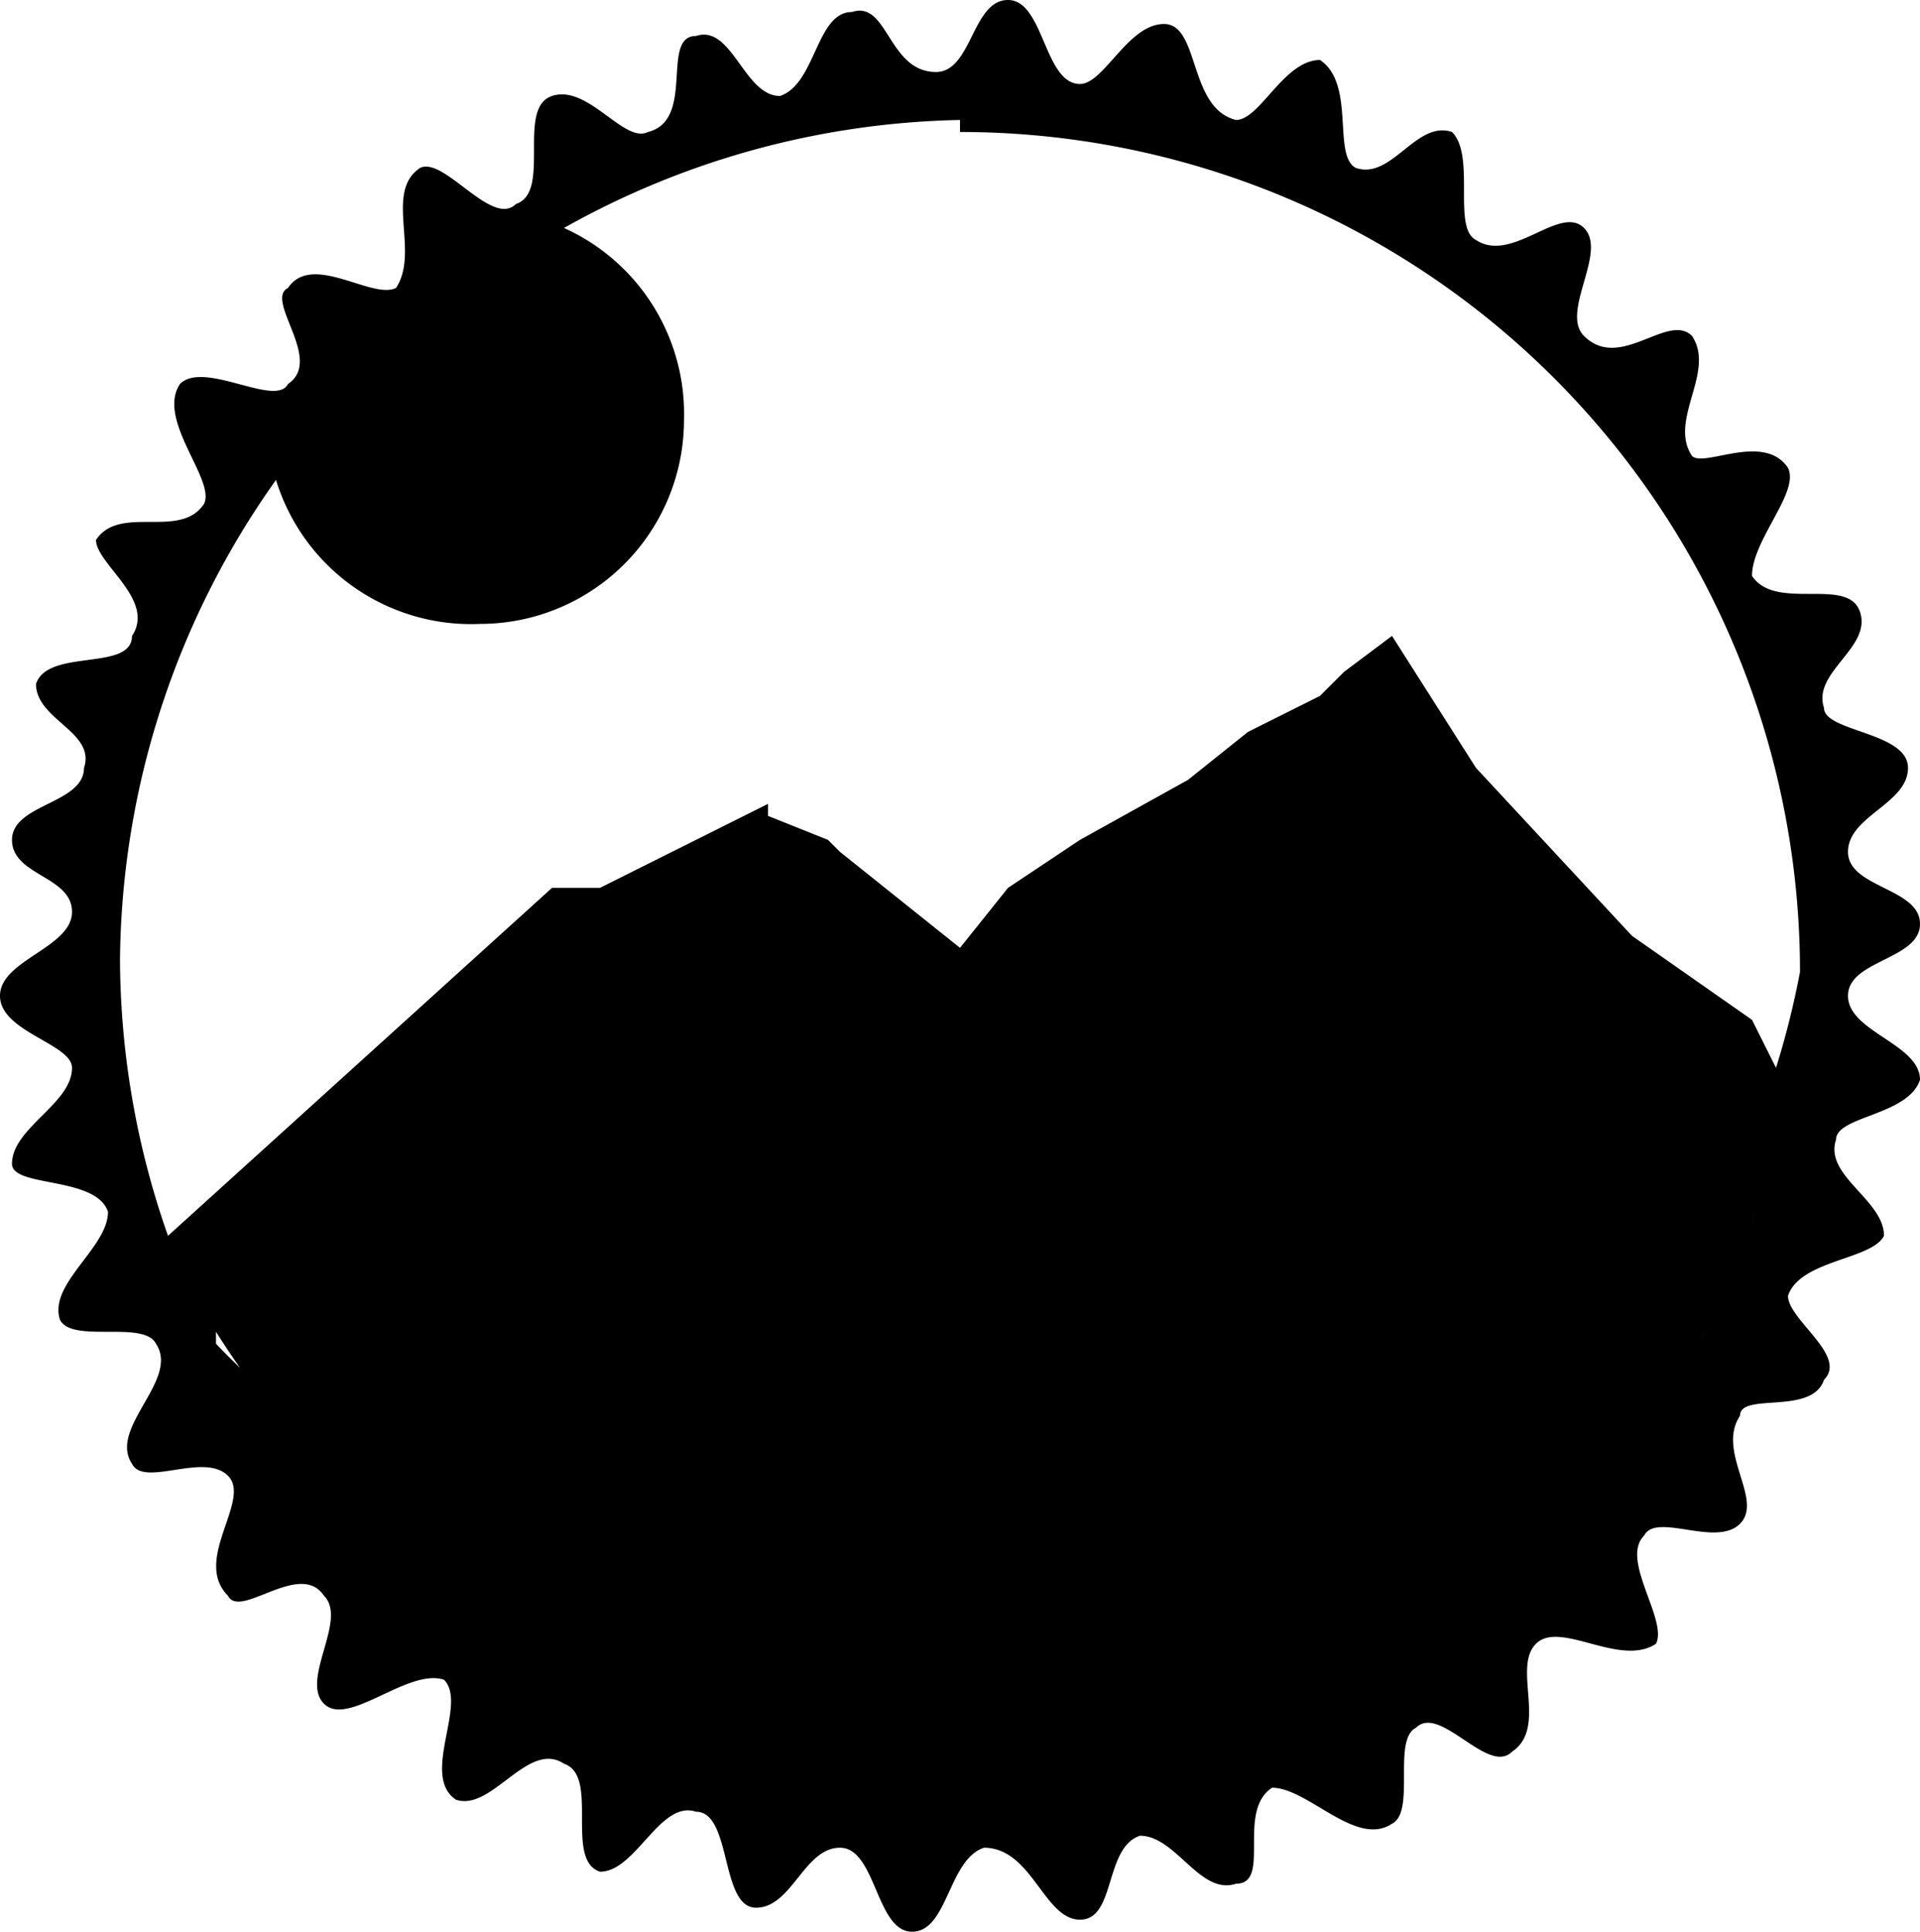 <?xml version="1.0" encoding="UTF-8"?>
<svg xmlns="http://www.w3.org/2000/svg" viewBox="0 0 16 16.1">
  <path d="M8.4 0zm0 0c-.3 0-.3.6-.6.6-.4 0-.4-.6-.7-.5-.3 0-.3.6-.6.7-.3 0-.4-.6-.7-.5-.3 0 0 .7-.4.8-.2.1-.5-.4-.8-.3-.3.1 0 .8-.3.9-.2.2-.6-.4-.8-.3-.3.2 0 .7-.2 1-.2.1-.7-.3-.9 0-.2.1.3.6 0 .8-.1.2-.7-.2-.9 0-.2.3.3.8.2 1-.2.3-.7 0-.9.3 0 .2.5.5.3.8 0 .3-.7.1-.8.4 0 .3.5.4.4.7 0 .3-.6.3-.6.6s.5.3.5.6-.6.4-.6.7c0 .3.6.4.6.6 0 .3-.5.5-.5.8 0 .2.7.1.8.4 0 .3-.5.6-.4.9.1.2.7 0 .8.2.2.3-.4.7-.2 1 .1.2.6-.1.8.1.2.2-.3.7 0 1 .1.2.6-.3.8 0 .2.2-.2.7 0 .9.2.2.7-.3 1-.2.2.2-.2.8.1 1 .3.1.6-.5.9-.3.3.1 0 .8.3.9.3 0 .5-.6.8-.5.3 0 .2.8.5.8s.4-.5.7-.5c.3 0 .3.7.6.7s.3-.6.6-.7c.4 0 .5.6.8.6.3 0 .2-.6.5-.7.3 0 .5.5.8.4.3 0 0-.6.3-.8.3 0 .7.5 1 .3.2-.1 0-.7.2-.8.2-.2.6.4.8.2.3-.2 0-.7.2-.9.2-.2.7.2 1 0 .1-.2-.3-.7-.1-.9.1-.2.6.1.8-.1.2-.2-.2-.6 0-.9 0-.2.6 0 .7-.3.2-.2-.3-.5-.3-.7.1-.3.7-.3.8-.5 0-.3-.5-.5-.4-.8 0-.2.6-.2.7-.5 0-.3-.6-.4-.6-.7 0-.3.6-.3.6-.6s-.6-.3-.6-.6.5-.4.5-.7c0-.3-.7-.3-.7-.5-.1-.3.4-.5.3-.8-.1-.3-.7 0-.9-.3 0-.3.4-.7.3-.9-.2-.3-.7 0-.8-.1-.2-.3.2-.7 0-1-.2-.2-.6.3-.9 0-.2-.2.2-.7 0-.9-.2-.2-.6.3-.9.1-.2-.1 0-.7-.2-.9-.3-.1-.5.4-.8.3-.2-.1 0-.7-.3-.9-.3 0-.5.5-.7.5-.4-.1-.3-.8-.6-.8s-.5.5-.7.5c-.3 0-.3-.7-.6-.7ZM8 1.1a7 7 0 0 1 7 7 7 7 0 0 1-.2.8l-.2-.4-1-.7-1.3-1.4-.7-1.1-.4.3-.2.2-.6.3-.5.4L9 7l-.6.4-.4.5-1-.8-.1-.1-.5-.2v-.1L5 7.4h-.4l-3.2 2.9A7 7 0 0 1 1 8a7 7 0 0 1 1.3-4 1.7 1.7 0 0 0 1.7 1.2 1.7 1.7 0 0 0 1.7-1.7 1.7 1.7 0 0 0-1-1.6A7 7 0 0 1 8 1Zm-4.9 2Zm11.7 6zm-.2 1a7 7 0 0 1 0 .1zm-.4 1a7 7 0 0 1 0 .1zm-12.4 0a7 7 0 0 0 .2.3 7 7 0 0 1-.2-.2zm.6 1a7 7 0 0 0 .1.2 7 7 0 0 1-.1-.3zm.6.7a7 7 0 0 0 .2.2 7 7 0 0 1-.2-.2zm.8.8a7 7 0 0 0 .2.1 7 7 0 0 1-.2-.1Zm1 .6zm5.3.4zm-1 .3z"></path>
</svg>
